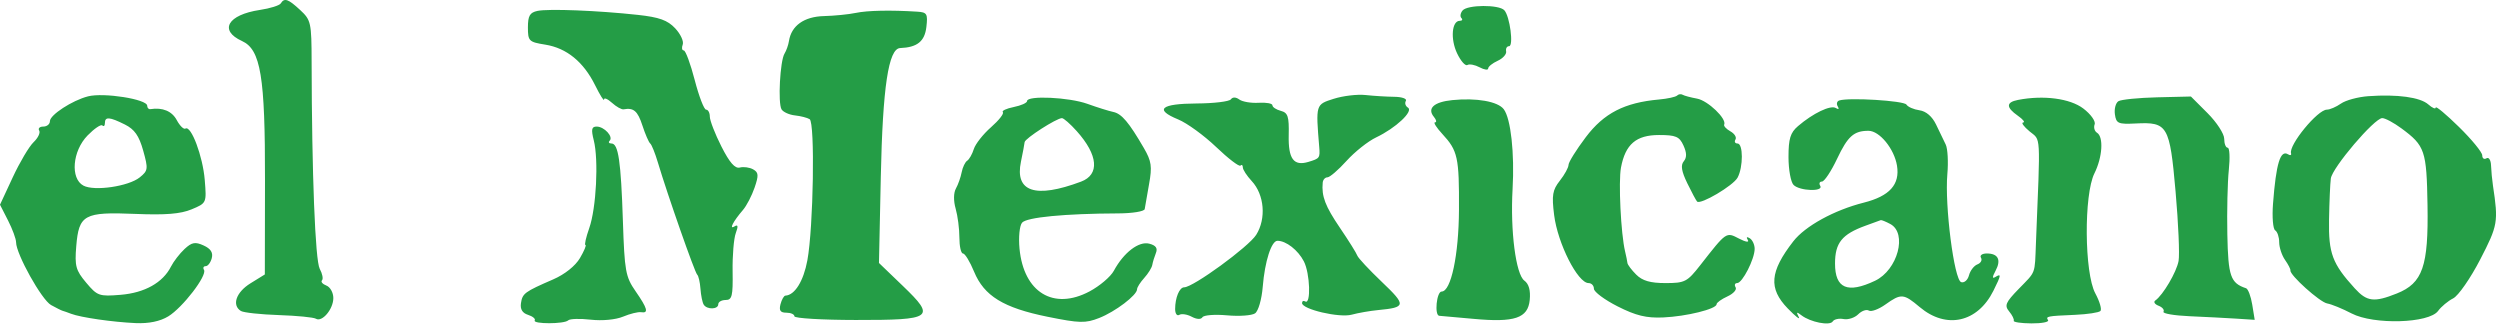 <svg fill="none" xmlns="http://www.w3.org/2000/svg" viewBox="0 0 591 77"><path fill-rule="evenodd" clip-rule="evenodd" d="M66.371.807c-.3.486-2.516 1.18-4.924 1.54-7.631 1.145-9.758 4.837-4.235 7.353 4.427 2.017 5.474 8.37 5.432 32.958l-.038 22.22-3.403 2.104c-3.393 2.097-4.454 5.172-2.254 6.532.633.39 4.661.828 8.953.97 4.292.144 8.239.53 8.77.859 1.461.903 4.128-2.254 4.128-4.885 0-1.277-.739-2.606-1.643-2.953-.904-.346-1.37-.904-1.035-1.238.334-.334.092-1.561-.539-2.726-1.064-1.966-1.866-22.43-1.916-48.9-.018-9.295-.151-9.901-2.683-12.25-2.869-2.66-3.759-2.965-4.613-1.584zm279.376 1.678c-.511.617-.634 1.417-.272 1.779.362.362.186.658-.392.658-1.88 0-2.233 4.304-.63 7.682.862 1.815 1.958 3.059 2.436 2.763.478-.296 1.779-.051 2.89.544 1.112.595 2.021.722 2.021.283 0-.44 1.012-1.258 2.25-1.821 1.238-.564 2.137-1.57 2-2.238-.137-.667.172-1.213.687-1.213 1.124 0 .194-7.075-1.118-8.5-1.258-1.368-8.723-1.32-9.872.063zM127.05 2.58c-1.801.384-2.25 1.162-2.25 3.899 0 3.228.228 3.455 4.093 4.073 5.06.809 9.051 4.063 11.803 9.62 1.156 2.337 2.103 3.842 2.103 3.344.001-.498.845-.141 1.876.792s2.269 1.624 2.75 1.536c2.371-.434 3.32.383 4.442 3.827.673 2.063 1.503 3.975 1.845 4.25.343.275 1.159 2.3 1.814 4.5 2.239 7.518 8.717 25.999 9.288 26.5.314.275.663 1.778.775 3.339.112 1.562.457 3.249.766 3.75.761 1.23 3.445 1.16 3.445-.09 0-.55.787-1 1.75-1 1.505.002 1.735-.944 1.64-6.75-.06-3.711.276-7.787.747-9.056.615-1.656.532-2.106-.295-1.596-1.369.847-.324-1.183 2.004-3.89.847-.986 2.078-3.354 2.734-5.263 1.005-2.923.952-3.606-.335-4.327-.841-.47-2.259-.665-3.15-.431-1.145.299-2.426-1.166-4.358-4.981-1.506-2.973-2.737-6.147-2.737-7.055 0-.907-.395-1.65-.877-1.65-.483 0-1.694-3.15-2.693-7-.999-3.85-2.165-7-2.591-7-.427 0-.538-.622-.246-1.382.292-.76-.51-2.491-1.781-3.846-1.798-1.915-3.758-2.621-8.812-3.173-9.442-1.031-21.154-1.494-23.75-.94zm75.25.473c-1.65.347-5.037.685-7.528.75-4.686.122-7.696 2.269-8.261 5.89-.148.95-.62 2.29-1.048 2.977-1.061 1.7-1.595 11.742-.702 13.188.396.64 1.824 1.283 3.172 1.427 1.348.144 2.909.544 3.467.889 1.294.799.894 25.62-.537 33.364-.911 4.927-2.972 8.24-5.196 8.35-.349.019-.869.933-1.157 2.033-.388 1.483-.03 2 1.384 2 1.048 0 1.906.384 1.906.854 0 .469 6.519.86 14.486.869 18.28.02 19.002-.505 11.116-8.082l-5.613-5.394.432-20.373c.45-21.256 1.815-30.324 4.579-30.433 4.031-.16 5.797-1.578 6.194-4.975.364-3.123.152-3.482-2.145-3.628-6.3-.4-11.784-.29-14.549.294zM20.8 22.78c-3.719.954-9 4.39-9 5.857 0 .706-.702 1.284-1.559 1.284s-1.297.423-.978.94c.32.518-.276 1.755-1.323 2.75-1.048.996-3.263 4.729-4.923 8.296L0 48.393l1.9 3.725c1.045 2.048 1.9 4.37 1.9 5.162 0 2.75 6.043 13.595 8.264 14.829 1.23.683 2.461 1.297 2.736 1.364.275.067 1.175.383 2 .703 2.238.867 9.866 1.97 15.259 2.205 3.128.137 5.773-.41 7.72-1.592 3.396-2.066 9.251-9.687 8.444-10.992-.298-.481-.117-.875.401-.875.519 0 1.166-.853 1.438-1.895.344-1.315-.245-2.232-1.927-2.998-1.998-.91-2.788-.763-4.51.84-1.148 1.07-2.591 2.939-3.206 4.153-1.928 3.802-6.204 6.2-11.897 6.673-5.076.42-5.509.268-8.148-2.868-2.464-2.928-2.737-3.93-2.347-8.627.619-7.463 1.845-8.134 13.938-7.632 7.149.297 10.728.008 13.327-1.078 3.553-1.485 3.554-1.487 3.109-6.962-.455-5.587-3.224-12.957-4.56-12.131-.407.25-1.333-.653-2.059-2.01-1.134-2.117-3.354-3.038-6.232-2.583-.413.065-.75-.296-.75-.803 0-1.545-10.275-3.175-14-2.22zm294.5.572c-4.287 1.36-4.265 1.288-3.438 11.36.216 2.633.131 2.752-2.562 3.562-3.485 1.048-4.776-.712-4.649-6.342.099-4.406-.188-5.286-1.867-5.725-1.091-.286-1.984-.878-1.984-1.316 0-.438-1.462-.705-3.25-.594-1.788.112-3.847-.236-4.576-.772-.818-.602-1.585-.617-2-.04-.371.515-4.017.954-8.104.976-8.462.045-10.061 1.426-4.362 3.767 2.086.856 6.127 3.79 8.981 6.519 2.854 2.73 5.441 4.71 5.75 4.402.308-.31.561-.121.561.417s.947 1.994 2.105 3.237c2.99 3.21 3.465 8.878 1.064 12.7-1.788 2.847-14.914 12.418-17.03 12.418-1.121 0-2.139 2.447-2.139 5.14 0 1.088.441 1.706.979 1.373.539-.333 1.862-.133 2.94.443 1.182.633 2.187.68 2.534.12.316-.511 2.93-.714 5.811-.452 2.88.262 5.86.052 6.623-.467.778-.53 1.578-3.294 1.823-6.3.488-5.99 2.047-10.857 3.477-10.857 2.045 0 4.863 2.195 6.243 4.865 1.461 2.826 1.715 10.327.32 9.475-.413-.252-.75-.08-.75.383 0 1.479 8.829 3.54 11.746 2.743 1.515-.414 4.312-.902 6.216-1.084 6.654-.636 6.719-1.118.899-6.665-3.01-2.87-5.62-5.667-5.799-6.217-.18-.55-2.024-3.5-4.098-6.554-3.49-5.138-4.377-7.464-4.079-10.696.063-.687.566-1.25 1.118-1.25.551 0 2.587-1.754 4.523-3.897 1.937-2.144 5.085-4.64 6.996-5.546 4.62-2.193 8.885-6.188 7.511-7.037-.586-.362-.807-1.077-.49-1.59.316-.511-.914-.947-2.734-.968-1.82-.021-4.884-.21-6.809-.42-1.925-.208-5.3.19-7.5.889zm81.171-.768c-.335.334-2.258.756-4.274.937-8.18.734-13.026 3.227-17.318 8.91-2.243 2.973-4.079 5.915-4.079 6.539 0 .625-.921 2.307-2.048 3.739-1.742 2.215-1.944 3.426-1.356 8.132.839 6.718 5.581 16.08 8.145 16.08.692 0 1.259.6 1.259 1.336 0 .736 2.524 2.614 5.608 4.174 4.322 2.187 6.787 2.787 10.75 2.615 5.501-.237 12.642-2.001 12.642-3.123 0-.374 1.15-1.205 2.556-1.846 1.406-.64 2.28-1.613 1.941-2.16-.338-.548-.171-.996.371-.996 1.229 0 4.132-5.687 4.132-8.095 0-.983-.52-2.108-1.155-2.5-.699-.433-.883-.276-.467.398.394.637-.484.505-2.054-.31-3.084-1.6-2.946-1.694-9.167 6.257-3.108 3.973-3.646 4.25-8.241 4.25-3.583 0-5.458-.542-6.916-2-1.1-1.1-2.034-2.338-2.077-2.75-.042-.412-.293-1.65-.558-2.75-.989-4.11-1.595-16.461-.97-19.791 1.036-5.525 3.585-7.71 8.994-7.71 3.979 0 4.817.359 5.779 2.47.796 1.747.815 2.847.066 3.75-.765.925-.53 2.367.842 5.186 1.046 2.148 2.088 4.092 2.316 4.32.814.814 8.56-3.768 9.575-5.663 1.35-2.522 1.332-8.062-.026-8.062-.582 0-.798-.422-.479-.94.319-.515-.217-1.383-1.191-1.928-.974-.545-1.638-1.264-1.476-1.597.659-1.355-3.854-5.678-6.412-6.142-1.509-.274-3.049-.687-3.423-.918-.375-.231-.955-.147-1.289.188zm163.404.153c-2.434.174-5.347.96-6.473 1.75-1.126.789-2.622 1.434-3.325 1.434-2.193 0-9.061 8.367-8.475 10.324.136.454-.183.559-.708.234-1.821-1.126-2.824 2.166-3.552 11.665-.242 3.147-.013 5.986.509 6.309.522.322.949 1.584.949 2.805 0 1.22.622 3.106 1.382 4.19.759 1.085 1.333 2.198 1.274 2.473-.227 1.067 6.943 7.517 8.689 7.816 1.015.173 3.609 1.235 5.765 2.358 5.235 2.729 18.3 2.354 20.45-.587.75-1.025 2.357-2.364 3.572-2.976 1.215-.611 4.09-4.746 6.388-9.19 4.177-8.075 4.313-8.86 3.02-17.421-.208-1.375-.414-3.54-.459-4.81-.044-1.27-.531-2.03-1.081-1.69-.55.34-1 .026-1-.7 0-.723-2.475-3.743-5.5-6.71s-5.5-5.031-5.5-4.587c0 .444-.788.11-1.75-.74-1.919-1.696-7.314-2.437-14.175-1.947zM242.8 23.893c0 .428-1.422 1.063-3.16 1.41-1.738.349-2.895.897-2.572 1.22.323.323-.934 1.923-2.793 3.555-1.858 1.632-3.686 3.952-4.062 5.156-.375 1.203-1.082 2.446-1.571 2.76-.489.317-1.076 1.545-1.304 2.73-.228 1.186-.84 2.915-1.359 3.843-.568 1.014-.592 2.914-.062 4.764.486 1.693.883 4.768.883 6.834 0 2.067.382 3.757.849 3.757.467 0 1.646 1.932 2.62 4.293 2.372 5.75 6.941 8.555 17.389 10.67 7.555 1.53 8.941 1.562 12.191.286 3.816-1.5 8.951-5.392 8.951-6.787 0-.442.764-1.65 1.698-2.681.935-1.032 1.791-2.418 1.904-3.08.113-.66.499-1.93.858-2.82.458-1.135-.01-1.792-1.566-2.198-2.471-.647-6.045 2.082-8.375 6.394-.765 1.418-3.36 3.62-5.765 4.897-8.513 4.517-15.548.223-16.54-10.097-.261-2.72.005-5.437.604-6.158 1.058-1.275 10.085-2.145 22.765-2.195 3.346-.013 6.148-.474 6.226-1.024.078-.55.541-3.2 1.029-5.89.758-4.174.578-5.422-1.225-8.531-3.529-6.082-5.258-8.124-7.229-8.535-1.036-.216-3.78-1.076-6.098-1.911-4.363-1.573-14.286-2.033-14.286-.662zm100.513-.225c-4.345.439-6.003 1.958-4.333 3.97.586.706.701 1.284.255 1.284-.445 0 .334 1.238 1.731 2.75 3.657 3.958 3.996 5.503 3.935 17.922-.052 10.692-1.882 19.328-4.096 19.328-1.201 0-1.751 5.658-.557 5.735.578.037 4.202.36 8.052.719 9.764.908 12.909-.148 13.329-4.476.218-2.253-.209-3.783-1.274-4.562-2.015-1.473-3.346-11.801-2.784-21.6.488-8.504-.411-16.684-2.078-18.91-1.378-1.84-6.445-2.74-12.18-2.16zm91.472.089c-.548.185-.7.817-.337 1.405.385.622.19.778-.464.374-1.228-.76-5.385 1.23-8.934 4.276-1.816 1.558-2.25 2.97-2.25 7.32 0 2.965.54 5.93 1.2 6.59 1.453 1.453 7.187 1.635 6.3.2-.34-.55-.155-1 .412-1 .566 0 2.18-2.431 3.586-5.403 2.514-5.316 3.954-6.597 7.409-6.597 2.617 0 6.098 4.254 6.745 8.244.722 4.45-1.744 7.195-7.849 8.737-6.989 1.766-13.866 5.54-16.666 9.15-5.572 7.18-5.898 11.135-1.307 15.869 1.867 1.925 3.032 2.825 2.59 2-.639-1.191-.507-1.271.638-.388 2.121 1.636 6.73 2.54 7.402 1.453.32-.518 1.467-.772 2.549-.563 1.082.208 2.644-.298 3.472-1.125.827-.828 1.96-1.222 2.518-.878.558.345 2.319-.301 3.912-1.436 3.72-2.65 4.292-2.605 8.131.626 6.269 5.274 13.656 3.632 17.397-3.867 1.853-3.715 1.916-4.16.461-3.26-.765.472-.751.027.046-1.462 1.387-2.592.628-4.1-2.064-4.1-1.1 0-1.72.453-1.378 1.007.343.554-.036 1.26-.842 1.569-.806.309-1.705 1.479-1.997 2.599-.293 1.119-1.125 1.84-1.849 1.6-1.66-.55-3.911-18.161-3.262-25.525.255-2.887.082-6.037-.383-7-.466-.962-1.497-3.1-2.292-4.75-.912-1.893-2.356-3.13-3.912-3.351-1.357-.193-2.745-.798-3.085-1.345-.573-.923-13.66-1.72-15.897-.97zm42.265-.134c-2.848.555-2.857 1.76-.027 3.742 1.222.856 1.784 1.572 1.25 1.59-.535.019.146.964 1.514 2.102 2.71 2.255 2.577-.064 1.511 26.365-.307 7.619.073 6.605-4.086 10.888-3.1 3.19-3.406 3.914-2.25 5.307.736.887 1.225 1.88 1.087 2.209-.138.328 1.739.608 4.172.624 2.432.015 4.206-.323 3.941-.75-.575-.931-.33-.98 6.419-1.275 2.904-.127 5.584-.535 5.956-.906.371-.372-.173-2.252-1.211-4.178-2.588-4.807-2.723-23.313-.206-28.36 1.902-3.811 2.208-8.615.612-9.601-.588-.363-.839-1.257-.56-1.986.28-.73-.927-2.413-2.682-3.742-3.147-2.384-9.398-3.205-15.44-2.03zm23.747.3c-.645.399-1.02 1.799-.834 3.112.305 2.16.771 2.365 4.92 2.155 7.551-.382 8.043.457 9.423 16.103.664 7.523.983 14.905.708 16.404-.482 2.634-3.693 8.085-5.5 9.336-.485.336-.14.895.766 1.243.906.347 1.43.983 1.165 1.412-.265.429 2.519.91 6.186 1.068 3.668.159 8.629.416 11.024.57l4.356.283-.582-3.586c-.32-1.972-.979-3.718-1.464-3.88-3.678-1.225-4.225-2.798-4.425-12.73-.112-5.495.047-12.354.351-15.241.305-2.887.184-5.25-.269-5.25-.452 0-.822-.953-.822-2.118 0-1.164-1.771-3.888-3.936-6.053l-3.936-3.936-7.979.192c-4.389.106-8.507.518-9.152.917zM29.519 29.433c2.286 1.14 3.344 2.645 4.326 6.15 1.216 4.343 1.164 4.753-.804 6.346-2.636 2.134-10.757 3.323-13.322 1.95-3.142-1.681-2.604-8.187.982-11.854 1.595-1.632 3.17-2.698 3.5-2.368.329.33.599.074.599-.567 0-1.55 1.083-1.471 4.719.343zM254.542 31c5.072 5.662 5.461 10.275 1.008 11.943-10.805 4.047-15.689 2.419-14.196-4.732.435-2.085.826-4.161.868-4.614.082-.865 7.542-5.662 8.82-5.671.409-.003 1.984 1.38 3.5 3.074zm313.178-.638c5.547 4.093 5.93 5.22 6.145 18.133.242 14.474-1.133 18.436-7.25 20.883-5.381 2.153-7.072 1.948-9.946-1.207-5.305-5.824-6.221-8.268-6.084-16.228.071-4.137.261-8.521.422-9.743.339-2.573 10.306-14.28 12.158-14.28.685 0 2.736 1.1 4.555 2.442zm-427.351 2.809c1.173 4.652.585 16.06-1.069 20.749-.776 2.2-1.181 4-.899 4 .282 0-.301 1.388-1.294 3.083-1.088 1.855-3.597 3.858-6.307 5.034-6.792 2.947-7.29 3.313-7.642 5.623-.219 1.435.33 2.345 1.672 2.77 1.1.35 1.811.94 1.582 1.313-.55.893 7.013.882 7.909-.012.381-.38 2.782-.451 5.336-.16 2.695.309 5.902.007 7.643-.72 1.65-.688 3.563-1.16 4.25-1.047 1.848.302 1.543-.853-1.312-4.973-2.354-3.396-2.597-4.747-2.983-16.554-.465-14.213-1.075-18.356-2.701-18.356-.598 0-.791-.296-.429-.658.934-.934-1.279-3.342-3.072-3.342-1.197 0-1.336.662-.684 3.25zm306.497 19.785c4.084 2.186 1.749 10.876-3.606 13.417-6.51 3.089-9.46 1.82-9.46-4.07 0-4.893 1.638-6.927 7.207-8.948 1.811-.658 3.435-1.25 3.609-1.315.173-.065 1.186.347 2.25.916z" fill="#249D46"/></svg>